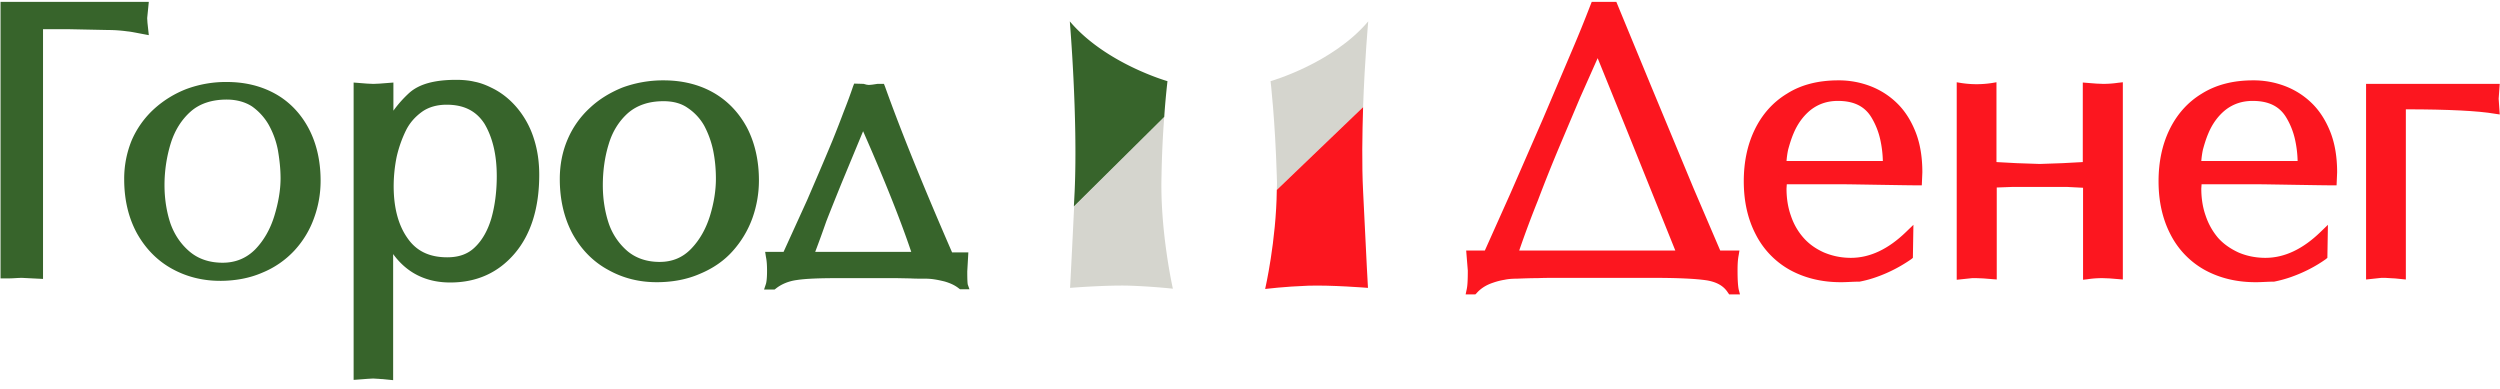 <svg xmlns="http://www.w3.org/2000/svg" width="180" height="28" viewBox="0 0 180 28">
    <g fill="none" fill-rule="nonzero">
        <path fill="#D5D5CE" d="M98.513 1.539c-2.571 3.039-7.032 4.305-7.032 4.305s.33 2.805.448 6.818c.02.332.02.682 0 1.013l6.214-5.96c.117-3.41.37-6.176.37-6.176"/>
        <path fill="#FC161F" d="M94.169 20.571c1.656-.058 4.325.156 4.325.156s-.098-1.617-.351-6.954c-.098-1.948-.059-4.11 0-6.059l-6.214 5.961c-.04 3.663-.838 7.13-.838 7.13s1.422-.175 3.078-.234"/>
        <path fill="#D5D5CE" d="M83.825 8.416l-6.487 6.448a966.807 966.807 0 0 1-.293 5.863s2.67-.214 4.345-.156a45.62 45.62 0 0 1 3.058.215s-.935-4.13-.818-8.143a71.67 71.67 0 0 1 .195-4.227"/>
        <path fill="#37642B" d="M84.058 5.844s-4.46-1.266-7.032-4.305c0 0 .584 6.877.35 12.214-.019.39-.038.76-.058 1.11l6.507-6.447a57.7 57.7 0 0 1 .233-2.572M.35 19.753V.43h10.033l-.058.506-.02.35.02.351.058.487c-.506-.097-.896-.175-1.15-.214a10.81 10.81 0 0 0-1.402-.097l-2.844-.059H2.825v17.98l-1.247-.058c-.078 0-.253.02-.526.02-.273.058-.507.058-.701.058"/>
        <path fill="#37642B" d="M3.136 20.084l-1.558-.078c-.02 0-.136 0-.487.02-.273.02-.526.02-.74.02H.039V.135h10.675l-.117 1.17.02.33.097.896-.409-.077c-.526-.098-.896-.176-1.13-.195a10.21 10.21 0 0 0-1.363-.098l-2.844-.058h-1.87v17.98h.038zM.643.74v18.702c.117 0 .253-.02.39-.02.272-.02.467-.02.545-.02l.954.04V1.48h2.474l2.845.058c.487 0 .974.039 1.441.097.176.02.429.078.76.137l-.039-.468.058-.545H.643V.74zM16.325 6.974c-1.13 0-2.026.312-2.728.916-.7.604-1.188 1.402-1.5 2.376a10.558 10.558 0 0 0-.448 3.059c0 1.032.156 1.987.448 2.844.293.857.78 1.558 1.442 2.123.662.565 1.5.838 2.513.838.993 0 1.812-.331 2.474-1.013.662-.682 1.13-1.52 1.442-2.494.292-.993.448-1.909.448-2.766 0-.701-.078-1.383-.215-2.084a6.487 6.487 0 0 0-.682-1.87 3.808 3.808 0 0 0-1.285-1.384c-.526-.37-1.17-.545-1.91-.545m-7.168 5.942c0-1.013.175-1.929.526-2.747a6.412 6.412 0 0 1 1.52-2.163 6.92 6.92 0 0 1 2.279-1.422c.857-.33 1.811-.487 2.844-.487 1.285 0 2.435.273 3.409.838.993.565 1.753 1.364 2.318 2.416.545 1.052.838 2.26.838 3.662 0 .896-.156 1.753-.468 2.61a6.964 6.964 0 0 1-1.364 2.28 6.253 6.253 0 0 1-2.26 1.558c-.895.37-1.908.565-3 .565a6.934 6.934 0 0 1-3.37-.857c-1.032-.565-1.83-1.403-2.415-2.474-.545-1.091-.857-2.338-.857-3.78"/>
        <path fill="#37642B" d="M15.838 20.22c-1.247 0-2.416-.291-3.468-.876-1.052-.584-1.89-1.441-2.513-2.552-.604-1.11-.915-2.415-.915-3.876a7.3 7.3 0 0 1 .545-2.825 6.612 6.612 0 0 1 1.578-2.22 7.5 7.5 0 0 1 2.357-1.462 8.18 8.18 0 0 1 2.903-.506c1.324 0 2.493.292 3.506.857s1.831 1.422 2.396 2.493c.565 1.072.857 2.338.857 3.76 0 .916-.155 1.812-.467 2.669a6.81 6.81 0 0 1-1.403 2.337 6.523 6.523 0 0 1-2.337 1.617c-.896.39-1.929.585-3.04.585zm.506-13.908c-.993 0-1.928.156-2.766.467a6.833 6.833 0 0 0-2.22 1.364 6.476 6.476 0 0 0-1.481 2.084c-.351.78-.507 1.695-.507 2.67 0 1.402.292 2.629.857 3.68a5.897 5.897 0 0 0 2.338 2.397c.993.545 2.084.818 3.273.818 1.052 0 2.045-.175 2.922-.545a6.1 6.1 0 0 0 2.182-1.52 6.52 6.52 0 0 0 1.324-2.201 7.54 7.54 0 0 0 .448-2.532c0-1.345-.272-2.552-.798-3.565a5.64 5.64 0 0 0-2.24-2.338c-.975-.507-2.085-.78-3.332-.78zm-.292 13.032c-1.052 0-1.948-.292-2.65-.896a5.116 5.116 0 0 1-1.5-2.201c-.311-.877-.467-1.85-.467-2.903 0-1.09.156-2.143.448-3.117.312-1.013.838-1.83 1.559-2.474.74-.643 1.694-.974 2.863-.974.799 0 1.48.195 2.046.585a4.38 4.38 0 0 1 1.344 1.46c.331.585.565 1.228.701 1.93.136.681.214 1.402.214 2.123 0 .876-.155 1.83-.448 2.824-.311 1.013-.798 1.89-1.48 2.572-.701.701-1.578 1.071-2.63 1.071zm.273-12.175c-1.072 0-1.948.292-2.591.857-.663.584-1.15 1.364-1.442 2.299a10.261 10.261 0 0 0-.448 3c0 1.013.156 1.948.429 2.766.292.818.76 1.5 1.383 2.026.623.526 1.422.799 2.376.799.936 0 1.715-.332 2.338-.955.624-.643 1.091-1.461 1.383-2.416.292-.954.448-1.87.448-2.707 0-.682-.078-1.364-.195-2.046a6.092 6.092 0 0 0-.662-1.811 4.136 4.136 0 0 0-1.208-1.325c-.487-.312-1.11-.487-1.811-.487zM28.032 13.403c0 1.597.351 2.902 1.052 3.915.702 1.013 1.734 1.52 3.117 1.52.916 0 1.656-.273 2.221-.819.565-.545.994-1.285 1.247-2.2.273-.916.409-1.968.409-3.137 0-1.578-.312-2.883-.916-3.916-.623-1.032-1.617-1.539-2.98-1.539-.76 0-1.422.195-1.948.565-.546.37-.955.857-1.266 1.461-.312.604-.526 1.266-.682 1.968-.195.72-.254 1.441-.254 2.182zm0 3.896v9.72l-.467-.038c-.136 0-.234-.02-.312-.02l-.35-.02-.39.02-.312.02-.428.038V6.273l.643.058.487.02.448-.02.681-.058V8.96h.059c.428-.818.954-1.52 1.617-2.065.662-.565 1.714-.838 3.156-.838.448 0 .876.04 1.246.117.39.078.76.215 1.13.41a5.171 5.171 0 0 1 1.812 1.441 6.46 6.46 0 0 1 1.13 2.104c.253.78.37 1.597.37 2.454 0 2.3-.565 4.11-1.695 5.455-1.13 1.325-2.61 1.987-4.422 1.987-1.948 0-3.39-.916-4.344-2.727h-.059z"/>
        <path fill="#37642B" d="M25.461 27.35V5.943l.974.077.448.02.448-.02.994-.077v2.026a8.34 8.34 0 0 1 1.169-1.306c.72-.623 1.811-.915 3.35-.915.468 0 .916.039 1.325.136.409.078.818.234 1.208.429.74.35 1.383.876 1.909 1.52a6.469 6.469 0 0 1 1.169 2.2c.253.8.37 1.656.37 2.552 0 2.358-.585 4.267-1.754 5.65-1.188 1.402-2.746 2.104-4.655 2.104-1.734 0-3.117-.682-4.11-2.046v9.078l-.78-.078c-.136 0-.253-.02-.331-.02l-.331-.019-.37.02-1.033.078zm1.422-.72l.448.02c.02 0 .078.019.214.019l.176.02v-9.702h.545l.078.156c.916 1.714 2.24 2.552 4.091 2.552 1.753 0 3.136-.624 4.208-1.89 1.071-1.266 1.617-3.039 1.617-5.26a7.88 7.88 0 0 0-.35-2.376 6.05 6.05 0 0 0-1.072-2.007A5.067 5.067 0 0 0 35.123 6.8a4.37 4.37 0 0 0-1.071-.37 5.717 5.717 0 0 0-1.188-.117c-1.364 0-2.377.253-2.961.76a6.257 6.257 0 0 0-1.54 1.986l-.077.156h-.546V6.545l-.837.059-.838-.059v20.143l.409-.039.41-.02zm5.299-7.48c-1.48 0-2.61-.566-3.37-1.656-.721-1.052-1.091-2.436-1.091-4.091 0-.76.078-1.5.234-2.221.155-.721.39-1.422.7-2.046a4.297 4.297 0 0 1 1.364-1.578c.585-.409 1.306-.603 2.124-.603 1.48 0 2.571.564 3.234 1.694.642 1.072.974 2.435.974 4.072 0 1.188-.137 2.26-.41 3.214-.272.974-.72 1.753-1.344 2.338-.603.565-1.422.876-2.415.876zm-.02-11.611c-.701 0-1.305.175-1.772.506-.487.351-.896.8-1.17 1.364a8.68 8.68 0 0 0-.662 1.89 10.703 10.703 0 0 0-.214 2.104c0 1.539.331 2.805.994 3.74.643.935 1.578 1.383 2.863 1.383.838 0 1.5-.234 2.007-.74.526-.507.915-1.208 1.169-2.065.253-.896.39-1.91.39-3.04 0-1.519-.293-2.765-.877-3.759-.585-.916-1.461-1.383-2.728-1.383zM47.766 6.974c-1.13 0-2.026.312-2.727.916-.701.604-1.188 1.402-1.5 2.376a10.558 10.558 0 0 0-.448 3.059c0 1.032.156 1.987.448 2.844.292.857.78 1.558 1.442 2.123.662.565 1.5.838 2.513.838.993 0 1.811-.331 2.474-1.013.662-.682 1.13-1.52 1.441-2.494.292-.993.448-1.909.448-2.766 0-.701-.078-1.383-.214-2.084a6.487 6.487 0 0 0-.682-1.87 3.808 3.808 0 0 0-1.286-1.384c-.506-.37-1.149-.545-1.909-.545m-7.15 5.942c0-1.013.176-1.929.527-2.747a6.412 6.412 0 0 1 1.52-2.163 6.92 6.92 0 0 1 2.279-1.422c.857-.33 1.811-.487 2.844-.487 1.285 0 2.435.273 3.409.838.993.565 1.753 1.364 2.318 2.416.545 1.052.838 2.26.838 3.662 0 .896-.156 1.753-.448 2.61a6.964 6.964 0 0 1-1.364 2.28 6.253 6.253 0 0 1-2.26 1.558c-.896.37-1.909.565-3 .565a6.934 6.934 0 0 1-3.37-.857c-1.032-.565-1.831-1.403-2.415-2.474-.585-1.091-.877-2.338-.877-3.78"/>
        <path fill="#37642B" d="M47.28 20.318c-1.267 0-2.436-.292-3.507-.896-1.072-.584-1.929-1.461-2.552-2.59-.604-1.13-.916-2.455-.916-3.936 0-1.052.195-2.006.565-2.864a6.55 6.55 0 0 1 1.598-2.26c.681-.642 1.5-1.13 2.376-1.48a8.479 8.479 0 0 1 2.942-.506c1.324 0 2.532.292 3.565.876 1.032.585 1.85 1.442 2.435 2.533.565 1.09.857 2.376.857 3.799a8.08 8.08 0 0 1-.468 2.707 7.22 7.22 0 0 1-1.422 2.377c-.623.701-1.422 1.247-2.357 1.636-.935.41-1.987.604-3.117.604zm.525-13.909c-.993 0-1.909.156-2.727.468a6.609 6.609 0 0 0-2.182 1.344 6.564 6.564 0 0 0-1.46 2.045c-.332.78-.507 1.656-.507 2.63 0 1.383.292 2.61.857 3.643.565 1.032 1.324 1.812 2.298 2.357a6.52 6.52 0 0 0 3.215.818c1.052 0 2.026-.175 2.883-.545a5.86 5.86 0 0 0 2.143-1.48 6.71 6.71 0 0 0 1.305-2.183 7.408 7.408 0 0 0 .428-2.512c0-1.345-.272-2.513-.798-3.526a5.522 5.522 0 0 0-2.202-2.28c-.935-.506-2.026-.779-3.253-.779zm-.292 13.033c-1.09 0-1.987-.312-2.708-.916a5.265 5.265 0 0 1-1.539-2.26c-.311-.876-.467-1.87-.467-2.941 0-1.091.156-2.163.467-3.156.312-1.033.857-1.87 1.578-2.513.74-.662 1.734-.994 2.922-.994.818 0 1.52.195 2.104.604a4.38 4.38 0 0 1 1.364 1.5c.33.585.565 1.247.72 1.968.137.701.215 1.422.215 2.143 0 .876-.156 1.85-.468 2.844-.311 1.032-.818 1.909-1.5 2.61-.701.74-1.617 1.11-2.688 1.11zm.253-12.156c-1.052 0-1.89.292-2.532.837-.643.565-1.13 1.325-1.403 2.24-.292.936-.428 1.949-.428 2.981 0 .994.155 1.929.428 2.747a4.57 4.57 0 0 0 1.344 1.987c.604.506 1.383.78 2.319.78.915 0 1.655-.313 2.26-.936.623-.643 1.07-1.441 1.363-2.377.292-.954.428-1.85.428-2.668 0-.682-.058-1.345-.194-2.026a6.761 6.761 0 0 0-.643-1.793 3.763 3.763 0 0 0-1.189-1.285c-.467-.331-1.051-.487-1.753-.487zM58.266 18.429h7.773c-.72-2.28-1.987-5.455-3.78-9.526h-.214l-1.733 4.188c-.37.915-.74 1.831-1.091 2.747-.292.798-.624 1.656-.955 2.59m-2.824 0h1.168l1.773-3.915a230.31 230.31 0 0 0 1.831-4.325c.292-.72.565-1.422.818-2.065.254-.642.487-1.266.682-1.85h.41l.233.058.214.02.273-.02.35-.058h.274c1.207 3.33 2.844 7.383 4.909 12.136h1.052l-.078 1.072c0 .545.02.896.058 1.032h-.195a3.174 3.174 0 0 0-1.15-.565 5.261 5.261 0 0 0-.68-.136 4.882 4.882 0 0 0-.722-.059c-.409 0-.779 0-1.13-.02-.35-.019-.681-.019-.993-.019h-4.247c-1.324 0-2.318.04-2.96.137-.644.078-1.209.311-1.657.681h-.233c.058-.175.077-.506.077-1.032 0-.429-.038-.78-.077-1.071"/>
        <path fill="#37642B" d="M69.799 20.825h-.682l-.078-.059c-.292-.234-.643-.39-1.052-.506-.175-.04-.41-.098-.662-.137a4.162 4.162 0 0 0-.663-.058c-.409 0-.779 0-1.13-.02l-.993-.019h-4.247c-1.305 0-2.298.039-2.922.136-.584.078-1.11.293-1.52.624l-.077.058h-.76l.136-.409c.02-.078.078-.292.078-.935 0-.39-.02-.72-.078-.994l-.058-.37h1.325l1.694-3.72c.546-1.267 1.17-2.708 1.832-4.306.292-.72.564-1.422.798-2.045.254-.643.487-1.266.682-1.85l.078-.196.682.02.214.058.156.02.234-.02.39-.058h.467l.078.195c1.169 3.272 2.805 7.285 4.83 11.941h1.17l-.078 1.364c0 .662.02.877.039.955l.117.33zM55.792 18.74c.02.234.04.468.04.74 0 .234 0 .41-.02.565a3.436 3.436 0 0 1 1.48-.506c.663-.097 1.656-.136 3-.136h4.52l.74.02c.35.019.72.019 1.11.019a5.395 5.395 0 0 1 1.48.214c.332.097.644.214.916.39v-.565l.04-.74h-.936l-.078-.176c-2.026-4.656-3.662-8.669-4.85-11.961h-.02l-.35.058-.293.02-.272-.04-.195-.058h-.156c-.195.526-.409 1.072-.623 1.656l-.819 2.065a340.98 340.98 0 0 1-1.83 4.325l-1.87 4.09h-1.014v.02zm10.656 0h-8.63l.156-.409c.331-.915.662-1.792.974-2.61.35-.916.72-1.831 1.091-2.747l1.812-4.364h.604l.077.176c1.793 4.052 3.059 7.266 3.8 9.565l.116.39zm-7.753-.604h6.915c-.72-2.142-1.87-5.065-3.467-8.688l-1.559 3.76c-.37.915-.74 1.831-1.09 2.727a84.07 84.07 0 0 1-.8 2.201z"/>
        <path fill="#FC161F" d="M108.955 18.35h12.116l-1.383-3.447-2.318-5.767-1.656-4.071-.604-1.52h-.116l-1.5 3.37-1.481 3.41a99.742 99.742 0 0 0-1.597 3.993c-.429 1.15-.935 2.494-1.461 4.033zm-3.04 0h1.208l1.91-4.285 2.337-5.357 2.162-5.085A72.347 72.347 0 0 0 114.818.43h1.344l2.416 5.863 3.058 7.364 2.007 4.695h1.208c-.059.311-.078.681-.078 1.13 0 .603.02 1.07.078 1.402h-.176c-.35-.545-.935-.896-1.753-1.013-.818-.117-2.123-.175-3.916-.175h-6.896c-.448 0-.915 0-1.402.02-.487 0-.994.019-1.52.038-.311 0-.604.02-.896.078-.273.059-.565.117-.876.234-.507.156-.935.448-1.306.818h-.194c.058-.273.078-.74.078-1.402l-.078-1.13z"/>
        <path fill="#FC161F" d="M125.28 21.195h-.78l-.097-.137c-.312-.487-.819-.76-1.54-.876-.798-.117-2.084-.176-3.857-.176h-6.896c-.448 0-.915 0-1.402.02-.487 0-.994.02-1.52.039-.292 0-.584.02-.857.078a4.817 4.817 0 0 0-.837.214c-.468.156-.858.39-1.17.74l-.097.098h-.701l.078-.37c.058-.254.078-.702.078-1.344l-.117-1.442h1.344l1.831-4.09 2.338-5.358 2.162-5.085a94.997 94.997 0 0 0 1.286-3.175l.078-.195h1.773l2.493 6.04 3.059 7.363 1.928 4.5h1.383l-.058.35c-.059.293-.078.643-.078 1.072 0 .584.02 1.052.078 1.364l.097.37zm-19.033-2.533l.058.799c0 .331 0 .623-.02.857a3.278 3.278 0 0 1 1.033-.545c.312-.098.624-.195.916-.234a5.12 5.12 0 0 1 .954-.078c.526-.02 1.033-.039 1.52-.039.487-.02.954-.02 1.402-.02h6.896c1.793 0 3.137.059 3.955.176.662.097 1.188.331 1.597.701-.019-.234-.019-.506-.019-.798 0-.312.02-.585.039-.838h-1.072l-2.084-4.87-3.058-7.364L116.026.74h-.935c-.234.643-.643 1.656-1.208 3l-2.162 5.085-2.338 5.357-2.045 4.48h-1.091zm15.253 0h-12.994l.137-.409a152.78 152.78 0 0 1 1.48-4.052c.429-1.13.974-2.474 1.598-4.013l1.441-3.409 1.578-3.565h.507l.682 1.715L117.584 9l3.916 9.662zm-12.117-.623h11.24l-3.545-8.805-2.046-5.046-1.266 2.844-1.441 3.41a112.982 112.982 0 0 0-1.598 3.993 74.941 74.941 0 0 0-1.344 3.604zM128.318 11.903h7.559c0-.702-.078-1.364-.215-1.948a5.81 5.81 0 0 0-.623-1.598c-.526-.915-1.442-1.383-2.708-1.383-.818 0-1.52.234-2.104.682-.584.467-1.032 1.071-1.363 1.831a9.056 9.056 0 0 0-.41 1.227c-.077.39-.136.78-.136 1.189m9.098 4.967l-.02 1.48c-.72.507-1.52.936-2.396 1.228a8.279 8.279 0 0 1-1.227.331c-.39.078-.818.117-1.247.117-1.286 0-2.435-.273-3.448-.838-1.013-.545-1.812-1.363-2.377-2.415-.565-1.072-.837-2.299-.837-3.702 0-1.324.253-2.513.74-3.565a5.623 5.623 0 0 1 2.22-2.493c.975-.604 2.144-.916 3.507-.916.78 0 1.52.137 2.201.39a5.483 5.483 0 0 1 1.832 1.15c.526.506.954 1.168 1.266 1.986.312.819.467 1.734.467 2.786l-.02.331-.019.292c-.642 0-1.597-.019-2.863-.038-1.266-.02-2.221-.04-2.864-.04h-3.993l-.02.585c0 .74.098 1.422.312 2.045.214.624.526 1.189.954 1.676.41.487.935.857 1.578 1.15a5.221 5.221 0 0 0 2.065.428c1.461 0 2.844-.663 4.189-1.968"/>
        <path fill="#FC161F" d="M132.526 20.318c-1.344 0-2.552-.292-3.604-.857a6.061 6.061 0 0 1-2.493-2.552c-.585-1.11-.877-2.396-.877-3.857 0-1.364.253-2.61.78-3.701.525-1.091 1.304-1.987 2.337-2.61 1.013-.644 2.26-.955 3.682-.955a6.34 6.34 0 0 1 2.298.409 5.61 5.61 0 0 1 1.929 1.227c.565.546 1.013 1.247 1.344 2.084.331.838.487 1.812.487 2.903l-.039.935h-.292c-.643 0-1.597-.02-2.864-.039-1.266-.02-2.22-.039-2.863-.039h-3.702l-.02.312c0 .682.098 1.344.313 1.948.194.584.487 1.11.896 1.578.39.448.876.799 1.48 1.071.604.254 1.247.39 1.948.39 1.364 0 2.689-.623 3.974-1.87l.526-.507-.039 2.377-.117.097c-.76.526-1.578.955-2.454 1.267a8.242 8.242 0 0 1-1.266.35c-.468 0-.916.04-1.364.04zm-.195-13.909c-1.305 0-2.435.292-3.35.857a5.366 5.366 0 0 0-2.104 2.357c-.468 1.013-.721 2.163-.721 3.429 0 1.344.273 2.552.799 3.565a5.43 5.43 0 0 0 2.24 2.299c.974.526 2.084.798 3.311.798.41 0 .819-.039 1.189-.097.37-.078.779-.175 1.188-.312a8.857 8.857 0 0 0 2.182-1.11l.02-.624c-1.247 1.033-2.533 1.578-3.877 1.578-.78 0-1.52-.155-2.182-.448a4.53 4.53 0 0 1-1.695-1.227c-.448-.506-.78-1.11-1.013-1.773a6.954 6.954 0 0 1-.331-2.143l.039-.896h4.286c.643 0 1.617.02 2.883.04 1.09.019 1.948.038 2.571.038l.02-.33c0-.994-.156-1.89-.448-2.67-.293-.76-.702-1.402-1.189-1.87a5.342 5.342 0 0 0-1.714-1.09c-.643-.254-1.364-.37-2.104-.37zm3.838 5.805h-8.163v-.311c0-.429.04-.838.137-1.247.097-.39.234-.818.409-1.266a5.173 5.173 0 0 1 1.442-1.968c.642-.506 1.402-.76 2.298-.76 1.383 0 2.377.507 2.961 1.54.292.486.507 1.051.663 1.675.136.623.214 1.305.214 2.026v.311h.039zm-7.54-.623h6.936a7.945 7.945 0 0 0-.195-1.578 5.274 5.274 0 0 0-.604-1.52c-.487-.837-1.285-1.227-2.435-1.227-.76 0-1.383.215-1.928.624-.546.428-.974 1.013-1.267 1.714-.175.409-.292.818-.39 1.169a6.361 6.361 0 0 0-.116.818zM146.864 12.097l1.694-.058 1.734-.078V6.273l.643.058.487.02c.35 0 .72-.02 1.13-.078v13.52l-.623-.06-.507-.019c-.37 0-.74.02-1.13.078v-6.565l-1.402-.078h-4.052l-1.383.059v6.584l-.643-.058-.507-.02h-.35l-.312.02-.487.058V6.272c.331.06.701.079 1.13.079.37 0 .74-.02 1.13-.078v5.688l1.733.078 1.715.058z"/>
        <path fill="#FC161F" d="M149.98 20.143v-6.624l-1.11-.058h-4.032l-1.072.039v6.623l-.974-.078-.487-.019h-.311l-1.11.117V5.923l.35.058a7.28 7.28 0 0 0 2.162 0l.35-.059v5.747l1.442.078 1.676.058 1.655-.058 1.442-.078V5.942l.974.077.487.02c.312 0 .682-.02 1.072-.078l.35-.039v14.201l-.954-.078-.507-.019c-.331 0-.701.02-1.071.078l-.331.039zm-8.025-.74h.35l.838.058v-6.545l1.675-.059h4.072l1.694.098v6.506c.273-.02.565-.039.819-.039l.818.059V6.643c-.292.02-.565.039-.818.039l-.819-.059v5.65l-2.026.097-1.694.059-1.695-.059-2.026-.097v-5.63a7.826 7.826 0 0 1-1.656 0V19.48l.468-.078zM158.182 11.903h7.558c0-.702-.078-1.364-.214-1.948a5.81 5.81 0 0 0-.623-1.598c-.546-.915-1.442-1.383-2.708-1.383-.818 0-1.52.234-2.104.682-.585.467-1.033 1.071-1.364 1.831a9.056 9.056 0 0 0-.409 1.227c-.078.39-.136.78-.136 1.189m9.097 4.967l-.02 1.48c-.72.507-1.519.936-2.395 1.228a8.279 8.279 0 0 1-1.228.331c-.39.078-.818.117-1.246.117-1.286 0-2.435-.273-3.468-.838-1.013-.545-1.812-1.363-2.377-2.415-.564-1.072-.837-2.299-.837-3.702 0-1.324.253-2.513.74-3.565a5.74 5.74 0 0 1 2.22-2.493c.975-.604 2.144-.916 3.507-.916.78 0 1.52.137 2.202.39a5.483 5.483 0 0 1 1.83 1.15c.527.506.955 1.168 1.267 1.986.312.819.468 1.734.468 2.786l-.02.331-.02.292c-.642 0-1.597-.019-2.863-.038-1.266-.02-2.22-.04-2.864-.04h-3.993l-.02.585c0 .74.098 1.422.312 2.045.214.624.526 1.189.955 1.676.409.487.954.857 1.577 1.15a5.221 5.221 0 0 0 2.065.428c1.48 0 2.864-.663 4.208-1.968"/>
        <path fill="#FC161F" d="M162.39 20.318c-1.345 0-2.552-.292-3.604-.857a6.061 6.061 0 0 1-2.494-2.552c-.584-1.11-.876-2.396-.876-3.857 0-1.364.253-2.61.779-3.701.526-1.091 1.305-1.987 2.337-2.61 1.033-.644 2.26-.955 3.682-.955a6.34 6.34 0 0 1 2.299.409 5.61 5.61 0 0 1 1.929 1.227c.564.546 1.013 1.247 1.344 2.084.33.838.487 1.812.487 2.903l-.04.935h-.291c-.643 0-1.598-.02-2.864-.039-1.266-.02-2.22-.039-2.864-.039h-3.701l-.02.312c0 .682.098 1.344.312 1.948.195.584.487 1.11.877 1.578.39.448.896.799 1.48 1.071.585.254 1.247.39 1.948.39 1.364 0 2.689-.623 3.974-1.87l.526-.507-.039 2.377-.116.097c-.74.526-1.578.955-2.455 1.267a8.896 8.896 0 0 1-1.266.35c-.448 0-.877.04-1.344.04zm-.176-13.909c-1.305 0-2.435.292-3.35.857a5.366 5.366 0 0 0-2.104 2.357c-.468 1.013-.721 2.163-.721 3.429 0 1.344.273 2.552.799 3.565a5.43 5.43 0 0 0 2.24 2.299c.974.526 2.084.798 3.312.798.409 0 .818-.039 1.188-.097.37-.078.78-.175 1.188-.312a8.857 8.857 0 0 0 2.182-1.11l.02-.624c-1.247 1.052-2.533 1.578-3.877 1.578-.78 0-1.52-.155-2.182-.448a4.53 4.53 0 0 1-1.695-1.227c-.448-.506-.779-1.11-1.013-1.773a6.954 6.954 0 0 1-.33-2.143l.038-.896h4.286c.643 0 1.617.02 2.883.04 1.09.019 1.948.038 2.571.038l.02-.33c0-.994-.156-1.89-.448-2.67a5.316 5.316 0 0 0-1.189-1.87 5.342 5.342 0 0 0-1.714-1.09 5.834 5.834 0 0 0-2.104-.37zm3.838 5.805h-8.162v-.311c0-.429.058-.858.155-1.247.098-.39.234-.818.41-1.266.35-.8.837-1.461 1.441-1.968.623-.506 1.403-.76 2.299-.76 1.383 0 2.376.507 2.96 1.54.293.486.507 1.051.663 1.675.156.623.214 1.305.214 2.026v.311h.02zm-7.558-.623h6.935a7.945 7.945 0 0 0-.195-1.578 5.274 5.274 0 0 0-.604-1.52c-.487-.837-1.286-1.227-2.435-1.227-.76 0-1.383.215-1.929.624-.545.428-.974 1.013-1.266 1.714-.175.409-.292.818-.39 1.169a6.361 6.361 0 0 0-.116.818zM172.91 7.558v12.215l-.449-.04c-.136 0-.253 0-.312-.019l-.37-.02h-.35l-.312.02-.487.059V6.33h8.98l-.058.78.058.76c-1.149-.196-3.409-.313-6.7-.313"/>
        <path fill="#FC161F" d="M170.357 20.123V6.04h9.624l-.078 1.071.078 1.13-.39-.058c-1.13-.195-3.273-.312-6.37-.312v12.253l-.78-.078c-.136 0-.253-.019-.35-.019l-.331-.02h-.312l-1.09.117zm1.072-.72h.35l.448.02s.059.019.234.019l.156.019V7.266h.312c2.98 0 5.123.098 6.39.273l-.02-.41.039-.467h-8.357v12.799l.448-.058z"/>
    </g>
</svg>
